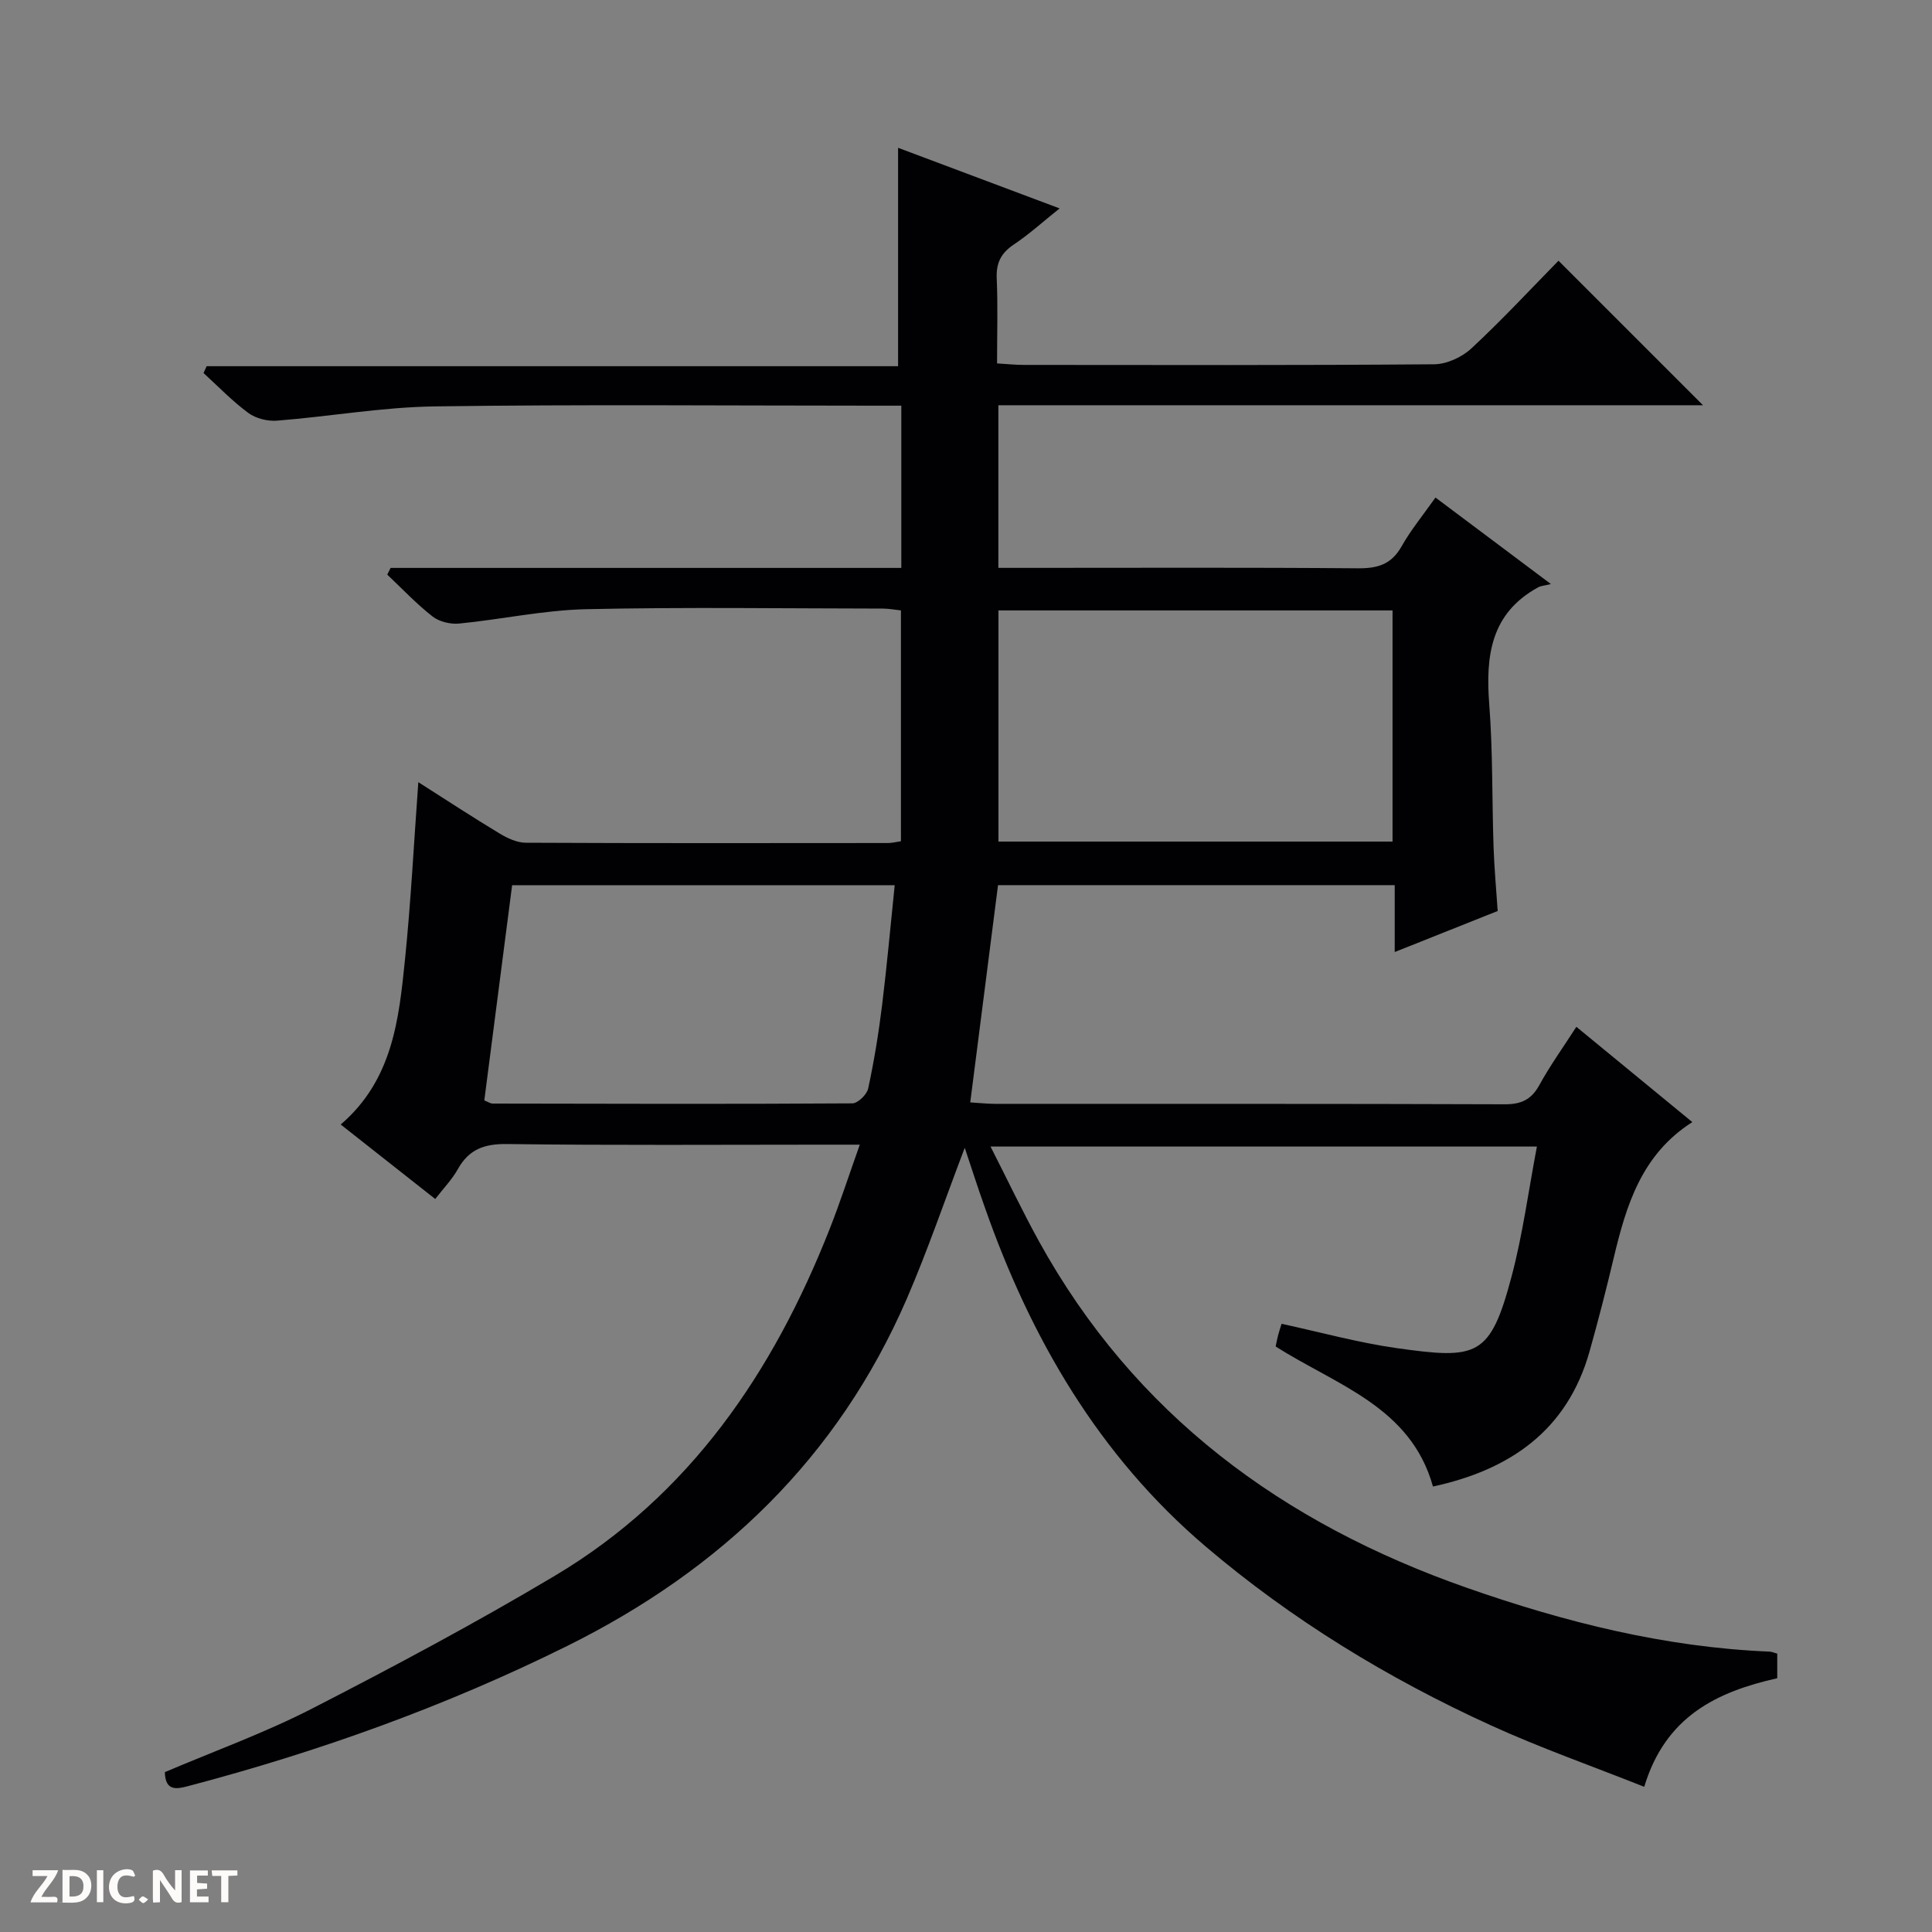 <svg enable-background="new 0 0 400 400" viewBox="0 0 400 400" xmlns="http://www.w3.org/2000/svg"><rect x="0" y="0" width="400" height="400" fill="#808080" stroke="none"/><g fill="#fcfbfa"><path d="m37.59 393.81c-.92.31-1.52.05-2-.78-.7-1.2-1.52-2.34-2.47-3.78v4.59c-.55.03-.95.05-1.41.07-.03-.37-.06-.64-.06-.91 0-1.91 0-3.81 0-5.7 1.13-.41 1.77-.03 2.29.91.62 1.11 1.38 2.14 2.31 3.19v-4.2h1.35v6.61z"/><path d="m12.94 393.88v-6.75c1.9.19 3.93-.54 5.37 1.29.8 1.01.78 2.88.03 3.97-1.37 1.97-3.4 1.51-6.4 1.49m2.45-1.22c2.04.12 2.92-.58 2.89-2.21-.03-1.51-.98-2.19-2.89-2z"/><path d="m11.81 393.87h-5.49c.68-2.18 2.47-3.48 3.51-5.45h-3.08v-1.21h5.29c-.71 2.13-2.44 3.48-3.47 5.51.86 0 1.63.04 2.39-.01.79-.05 1.14.21.85 1.16"/><path d="m39.33 393.86v-6.61h3.7v1.07h-2.22v1.52c.68.04 1.34.09 2.07.13v1.07c-.72.05-1.38.09-2.1.14v1.48h2.4v1.19h-3.85z"/><path d="m27.71 388.56c-1.15-.3-2.46-.61-3.1.64-.37.73-.41 1.93-.06 2.67.63 1.35 1.99.93 3.17.68.35.94-.01 1.32-.93 1.46-1.62.25-3.05-.27-3.76-1.48-.73-1.24-.6-3.03.31-4.17.88-1.11 2.71-1.7 4-1.16.32.13.44.74.65 1.12-.1.08-.19.16-.28.24"/><path d="m49.15 387.24v1.07c-.59.02-1.17.05-1.87.08v5.44h-1.48v-5.44h-1.85c-.05-.4-.08-.73-.13-1.15z"/><path d="m20.06 387.21h1.33v6.62h-1.33z"/><path d="m30.68 393.25c-.39.38-.8.79-1.05.76-.32-.05-.6-.45-.9-.7.26-.24.51-.64.8-.67.29-.04.62.3 1.15.61"/></g><path d="m199.74 237.64c-4.13 10.83-7.66 21.22-12 31.26-14.25 32.9-38.43 56.07-70.35 71.9-25.15 12.47-51.35 21.86-78.42 28.99-2.38.63-4.75 1.12-4.84-2.89 10.14-4.32 20.63-8.1 30.47-13.15 16.99-8.72 33.87-17.73 50.27-27.5 27.94-16.65 45.2-42.12 56.9-71.8 2.18-5.53 4.01-11.19 6.24-17.46-2.82 0-4.93 0-7.04 0-22 0-44 .16-66-.13-4.71-.06-7.88 1.09-10.18 5.2-1.18 2.12-2.93 3.92-4.68 6.18-6.7-5.28-13.05-10.29-19.57-15.42 10.81-9.29 12.05-21.86 13.32-34.26 1.22-12.01 1.83-24.07 2.75-36.62 5.63 3.58 11.14 7.2 16.78 10.6 1.63.99 3.63 1.93 5.46 1.94 25 .12 50 .08 75 .06.8 0 1.6-.21 2.68-.37 0-15.94 0-31.68 0-47.79-1.25-.13-2.51-.38-3.77-.38-20.5-.02-41.01-.33-61.49.13-8.74.2-17.44 2.11-26.19 2.97-1.81.18-4.12-.37-5.52-1.46-3.34-2.61-6.28-5.74-9.38-8.67.23-.46.46-.93.69-1.39h105.74c0-11.48 0-22.24 0-33.59-2.01 0-3.78 0-5.56 0-30.33 0-60.67-.28-90.99.15-10.9.15-21.77 2.09-32.68 2.95-1.96.16-4.4-.44-5.96-1.59-3.32-2.44-6.21-5.47-9.28-8.26.21-.47.43-.95.64-1.42h143.16c0-15.47 0-30.15 0-45.22 10.76 4.04 21.86 8.21 33.44 12.55-3.47 2.77-6.31 5.36-9.46 7.46-2.67 1.78-3.7 3.83-3.56 7.04.25 5.65.07 11.31.07 17.59 2.02.12 3.77.31 5.51.31 28.33.02 56.67.1 85-.13 2.61-.02 5.75-1.48 7.7-3.29 6.33-5.88 12.22-12.23 18.03-18.15 10.13 10.13 19.85 19.85 29.92 29.92-48.61 0-97.11 0-145.89 0v33.67h5.97c22.83 0 45.67-.1 68.5.09 4.07.03 6.9-.81 9-4.52 1.94-3.44 4.49-6.53 7.03-10.13 7.64 5.73 15.03 11.26 23.9 17.91-1.35.34-2.1.37-2.68.7-9.79 5.38-10.86 14.18-10.09 24.18.76 9.77.56 19.62.89 29.43.15 4.45.56 8.9.86 13.38-7.07 2.82-13.82 5.51-21.32 8.5 0-4.85 0-9.21 0-13.85-27.71 0-54.77 0-82.13 0-1.91 14.91-3.8 29.68-5.75 44.98 1.98.12 3.57.3 5.16.3 35.17.02 70.33-.04 105.5.09 3.42.01 5.5-.95 7.16-3.97 2.23-4.06 4.95-7.84 7.67-12.07 8.08 6.64 15.89 13.05 24.01 19.73-10.54 6.7-13.7 17.27-16.3 28.21-1.53 6.45-3.18 12.88-4.98 19.27-4.64 16.46-16.58 24.54-32.42 27.97-4.6-16.55-20.01-20.98-32.57-29 .15-.7.29-1.48.49-2.25.2-.78.46-1.55.74-2.44 8.01 1.73 15.83 3.9 23.8 5.03 16.75 2.36 19.39 1.87 23.83-14.88 2.29-8.63 3.46-17.55 5.23-26.85-37.83 0-75.03 0-113.12 0 3.41 6.69 6.51 13.23 10 19.57 19.81 35.93 50.49 58.44 88.65 71.8 20.33 7.12 41.02 12.31 62.64 13.2.47.02.94.24 1.59.42v5.09c-12.47 2.8-23.14 7.87-27.54 22.48-10.77-4.28-21.51-8.05-31.83-12.76-21.27-9.71-41.16-21.84-58.98-37-22.13-18.83-36.23-43.12-45.74-70.28-1.38-3.86-2.64-7.81-4.13-12.26zm88.57-111.26c-27.47 0-54.49 0-81.59 0v47.86h81.59c0-16.09 0-31.82 0-47.86zm-188.04 101.45c.81.32 1.26.65 1.71.65 24.83.05 49.66.12 74.49-.04 1.14-.01 3.02-1.84 3.28-3.09 1.22-5.67 2.16-11.42 2.87-17.18 1.01-8.19 1.74-16.41 2.62-24.9-26.81 0-52.89 0-79.21 0-1.94 15.02-3.85 29.8-5.76 44.56z" fill="#010104"/></svg>